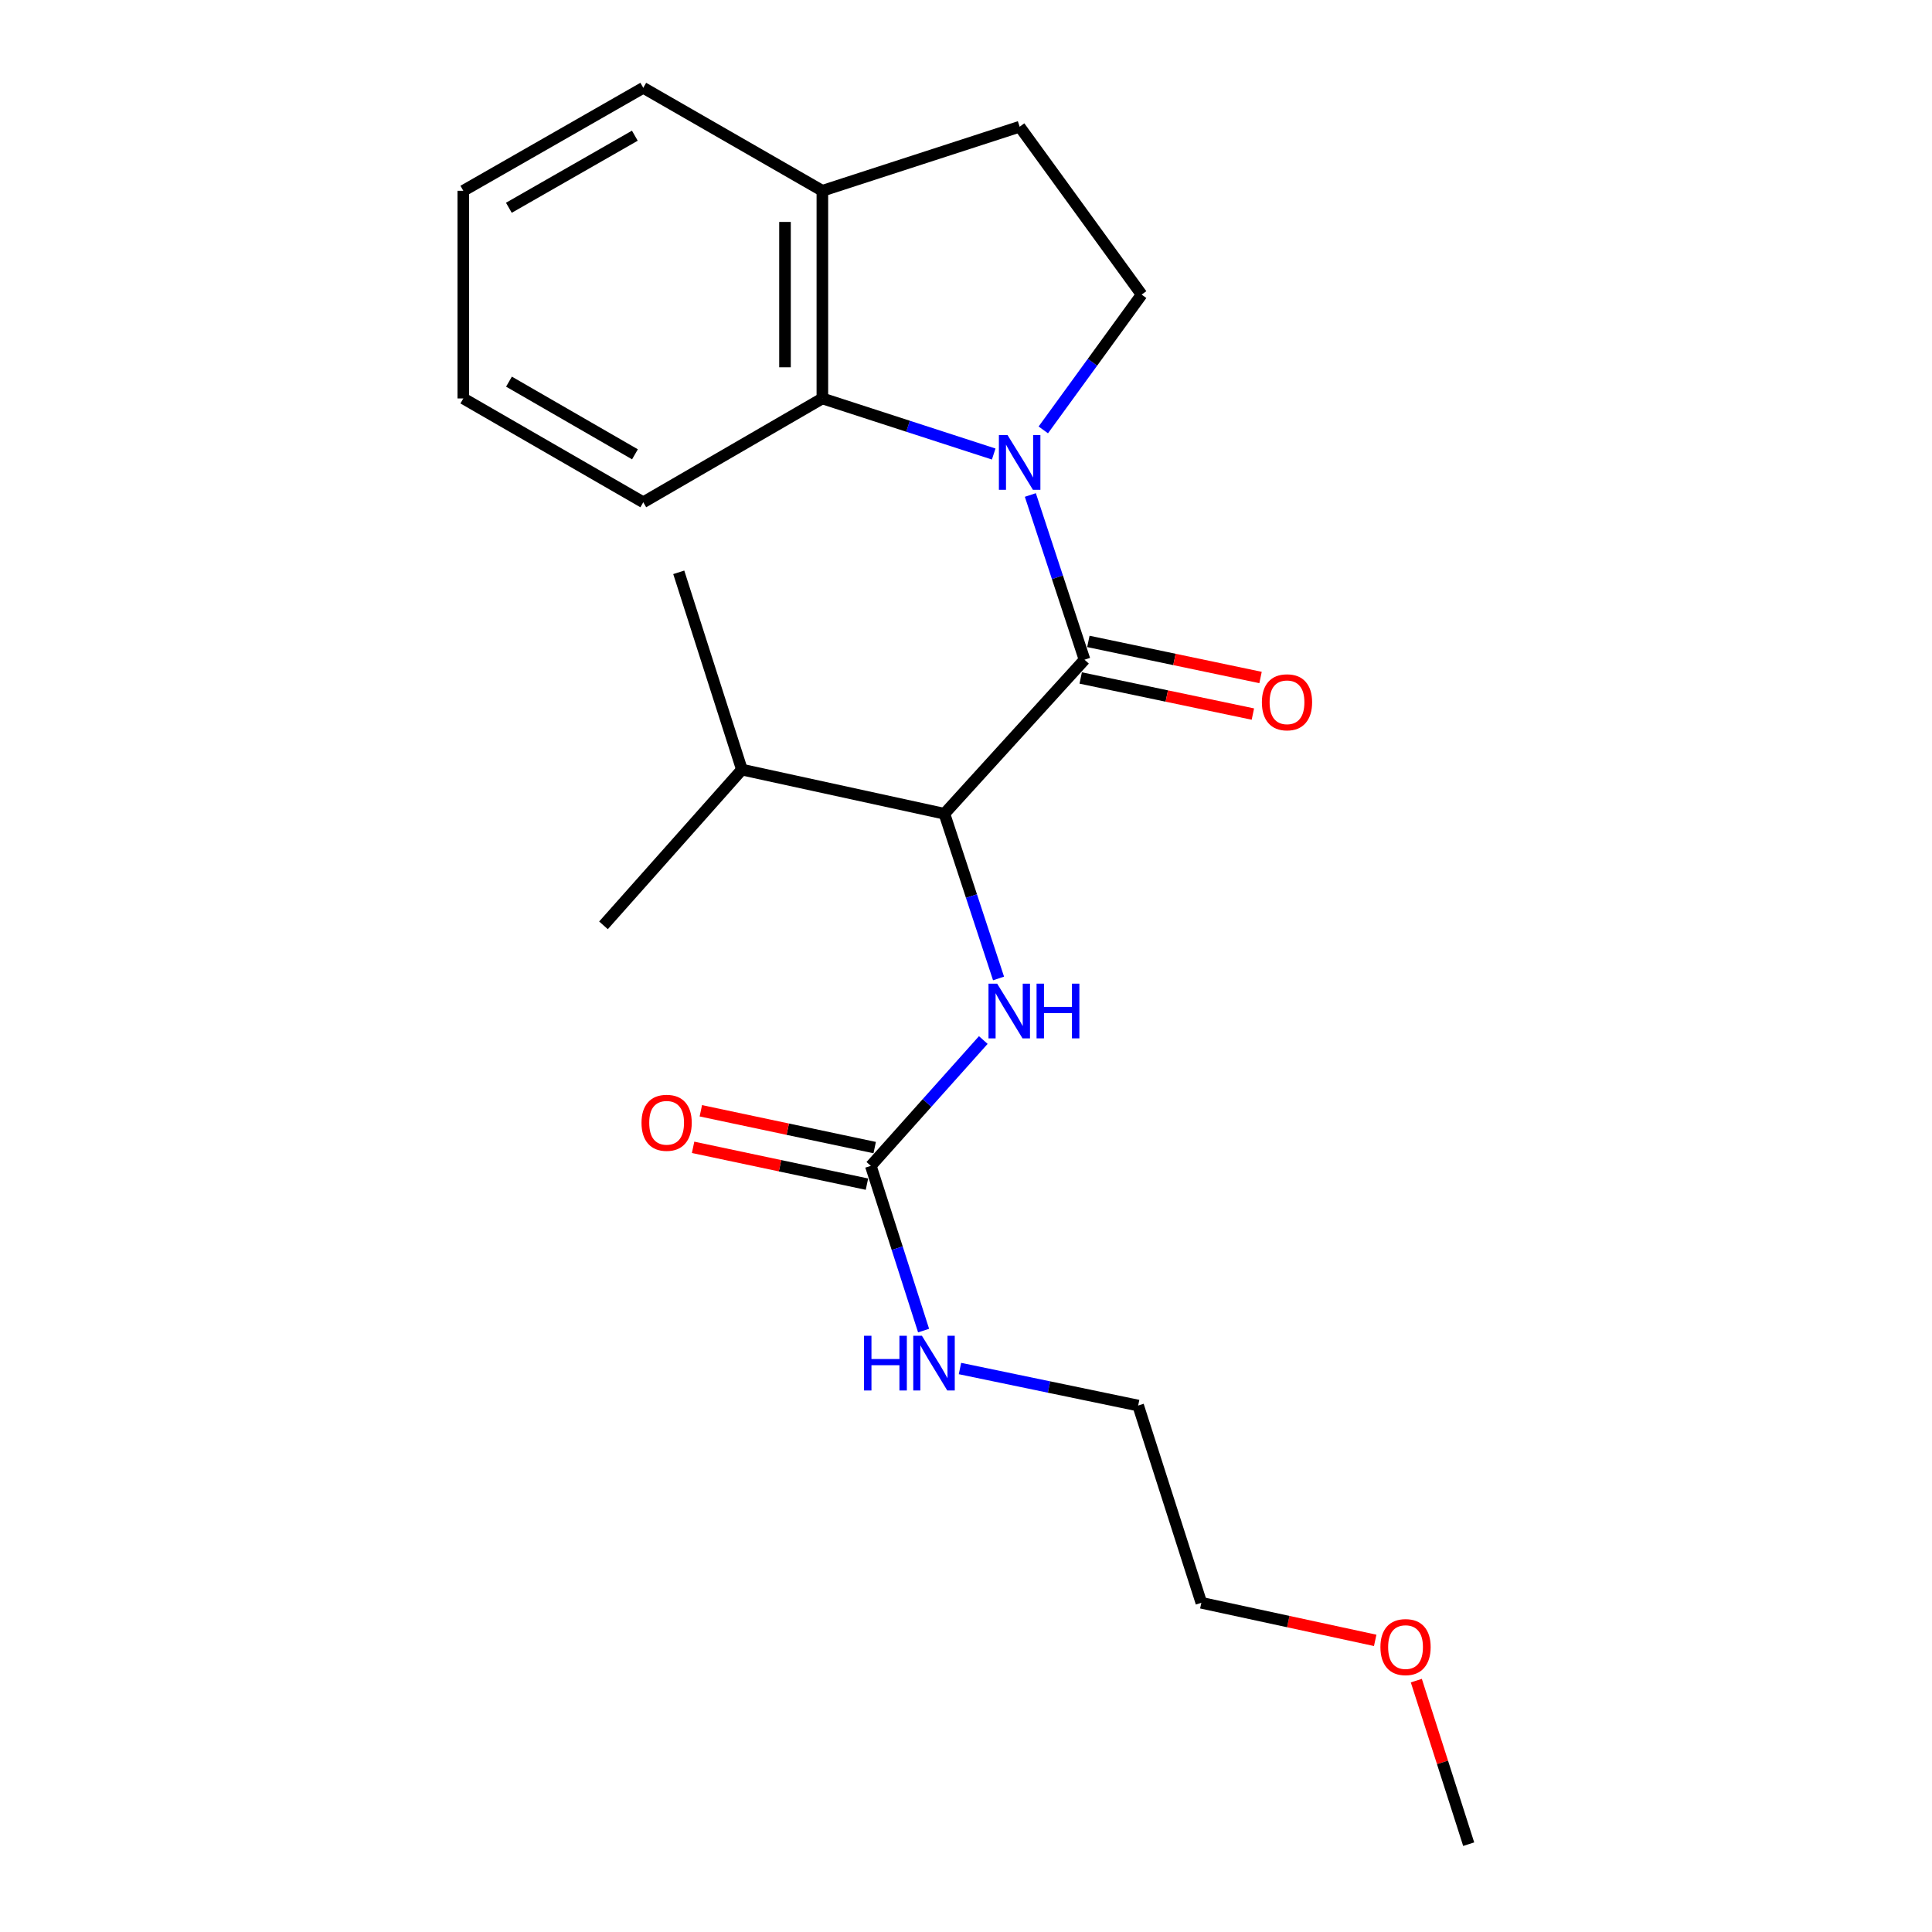 <?xml version='1.0' encoding='iso-8859-1'?>
<svg version='1.1' baseProfile='full'
              xmlns='http://www.w3.org/2000/svg'
                      xmlns:rdkit='http://www.rdkit.org/xml'
                      xmlns:xlink='http://www.w3.org/1999/xlink'
                  xml:space='preserve'
width='1000px' height='1000px' viewBox='0 0 1000 1000'>
<!-- END OF HEADER -->
<rect style='opacity:1.0;fill:#FFFFFF;stroke:none' width='1000' height='1000' x='0' y='0'> </rect>
<path class='bond-0' d='M 533.307,256.206 L 547.331,298.832' style='fill:none;fill-rule:evenodd;stroke:#0000FF;stroke-width:6px;stroke-linecap:butt;stroke-linejoin:miter;stroke-opacity:1' />
<path class='bond-0' d='M 547.331,298.832 L 561.354,341.458' style='fill:none;fill-rule:evenodd;stroke:#000000;stroke-width:6px;stroke-linecap:butt;stroke-linejoin:miter;stroke-opacity:1' />
<path class='bond-2' d='M 514.341,235.004 L 469.998,220.618' style='fill:none;fill-rule:evenodd;stroke:#0000FF;stroke-width:6px;stroke-linecap:butt;stroke-linejoin:miter;stroke-opacity:1' />
<path class='bond-2' d='M 469.998,220.618 L 425.655,206.232' style='fill:none;fill-rule:evenodd;stroke:#000000;stroke-width:6px;stroke-linecap:butt;stroke-linejoin:miter;stroke-opacity:1' />
<path class='bond-5' d='M 540.01,222.514 L 565.462,187.5' style='fill:none;fill-rule:evenodd;stroke:#0000FF;stroke-width:6px;stroke-linecap:butt;stroke-linejoin:miter;stroke-opacity:1' />
<path class='bond-5' d='M 565.462,187.5 L 590.913,152.485' style='fill:none;fill-rule:evenodd;stroke:#000000;stroke-width:6px;stroke-linecap:butt;stroke-linejoin:miter;stroke-opacity:1' />
<path class='bond-1' d='M 561.354,341.458 L 488.825,421.196' style='fill:none;fill-rule:evenodd;stroke:#000000;stroke-width:6px;stroke-linecap:butt;stroke-linejoin:miter;stroke-opacity:1' />
<path class='bond-6' d='M 559.37,350.922 L 603.93,360.261' style='fill:none;fill-rule:evenodd;stroke:#000000;stroke-width:6px;stroke-linecap:butt;stroke-linejoin:miter;stroke-opacity:1' />
<path class='bond-6' d='M 603.93,360.261 L 648.489,369.6' style='fill:none;fill-rule:evenodd;stroke:#FF0000;stroke-width:6px;stroke-linecap:butt;stroke-linejoin:miter;stroke-opacity:1' />
<path class='bond-6' d='M 563.338,331.993 L 607.897,341.331' style='fill:none;fill-rule:evenodd;stroke:#000000;stroke-width:6px;stroke-linecap:butt;stroke-linejoin:miter;stroke-opacity:1' />
<path class='bond-6' d='M 607.897,341.331 L 652.457,350.67' style='fill:none;fill-rule:evenodd;stroke:#FF0000;stroke-width:6px;stroke-linecap:butt;stroke-linejoin:miter;stroke-opacity:1' />
<path class='bond-4' d='M 488.825,421.196 L 502.835,463.822' style='fill:none;fill-rule:evenodd;stroke:#000000;stroke-width:6px;stroke-linecap:butt;stroke-linejoin:miter;stroke-opacity:1' />
<path class='bond-4' d='M 502.835,463.822 L 516.845,506.448' style='fill:none;fill-rule:evenodd;stroke:#0000FF;stroke-width:6px;stroke-linecap:butt;stroke-linejoin:miter;stroke-opacity:1' />
<path class='bond-11' d='M 488.825,421.196 L 384.008,398.352' style='fill:none;fill-rule:evenodd;stroke:#000000;stroke-width:6px;stroke-linecap:butt;stroke-linejoin:miter;stroke-opacity:1' />
<path class='bond-7' d='M 425.655,206.232 L 425.655,98.75' style='fill:none;fill-rule:evenodd;stroke:#000000;stroke-width:6px;stroke-linecap:butt;stroke-linejoin:miter;stroke-opacity:1' />
<path class='bond-7' d='M 406.314,190.11 L 406.314,114.872' style='fill:none;fill-rule:evenodd;stroke:#000000;stroke-width:6px;stroke-linecap:butt;stroke-linejoin:miter;stroke-opacity:1' />
<path class='bond-12' d='M 425.655,206.232 L 332.958,259.968' style='fill:none;fill-rule:evenodd;stroke:#000000;stroke-width:6px;stroke-linecap:butt;stroke-linejoin:miter;stroke-opacity:1' />
<path class='bond-3' d='M 450.734,603.453 L 479.844,570.885' style='fill:none;fill-rule:evenodd;stroke:#000000;stroke-width:6px;stroke-linecap:butt;stroke-linejoin:miter;stroke-opacity:1' />
<path class='bond-3' d='M 479.844,570.885 L 508.954,538.318' style='fill:none;fill-rule:evenodd;stroke:#0000FF;stroke-width:6px;stroke-linecap:butt;stroke-linejoin:miter;stroke-opacity:1' />
<path class='bond-8' d='M 452.738,593.992 L 407.744,584.464' style='fill:none;fill-rule:evenodd;stroke:#000000;stroke-width:6px;stroke-linecap:butt;stroke-linejoin:miter;stroke-opacity:1' />
<path class='bond-8' d='M 407.744,584.464 L 362.751,574.935' style='fill:none;fill-rule:evenodd;stroke:#FF0000;stroke-width:6px;stroke-linecap:butt;stroke-linejoin:miter;stroke-opacity:1' />
<path class='bond-8' d='M 448.731,612.913 L 403.737,603.385' style='fill:none;fill-rule:evenodd;stroke:#000000;stroke-width:6px;stroke-linecap:butt;stroke-linejoin:miter;stroke-opacity:1' />
<path class='bond-8' d='M 403.737,603.385 L 358.744,593.857' style='fill:none;fill-rule:evenodd;stroke:#FF0000;stroke-width:6px;stroke-linecap:butt;stroke-linejoin:miter;stroke-opacity:1' />
<path class='bond-10' d='M 450.734,603.453 L 464.391,646.082' style='fill:none;fill-rule:evenodd;stroke:#000000;stroke-width:6px;stroke-linecap:butt;stroke-linejoin:miter;stroke-opacity:1' />
<path class='bond-10' d='M 464.391,646.082 L 478.047,688.711' style='fill:none;fill-rule:evenodd;stroke:#0000FF;stroke-width:6px;stroke-linecap:butt;stroke-linejoin:miter;stroke-opacity:1' />
<path class='bond-9' d='M 590.913,152.485 L 527.765,65.591' style='fill:none;fill-rule:evenodd;stroke:#000000;stroke-width:6px;stroke-linecap:butt;stroke-linejoin:miter;stroke-opacity:1' />
<path class='bond-14' d='M 425.655,98.75 L 332.958,45.455' style='fill:none;fill-rule:evenodd;stroke:#000000;stroke-width:6px;stroke-linecap:butt;stroke-linejoin:miter;stroke-opacity:1' />
<path class='bond-22' d='M 425.655,98.75 L 527.765,65.591' style='fill:none;fill-rule:evenodd;stroke:#000000;stroke-width:6px;stroke-linecap:butt;stroke-linejoin:miter;stroke-opacity:1' />
<path class='bond-15' d='M 496.88,708.343 L 542.994,717.924' style='fill:none;fill-rule:evenodd;stroke:#0000FF;stroke-width:6px;stroke-linecap:butt;stroke-linejoin:miter;stroke-opacity:1' />
<path class='bond-15' d='M 542.994,717.924 L 589.108,727.504' style='fill:none;fill-rule:evenodd;stroke:#000000;stroke-width:6px;stroke-linecap:butt;stroke-linejoin:miter;stroke-opacity:1' />
<path class='bond-16' d='M 384.008,398.352 L 312.36,478.951' style='fill:none;fill-rule:evenodd;stroke:#000000;stroke-width:6px;stroke-linecap:butt;stroke-linejoin:miter;stroke-opacity:1' />
<path class='bond-17' d='M 384.008,398.352 L 351.322,296.232' style='fill:none;fill-rule:evenodd;stroke:#000000;stroke-width:6px;stroke-linecap:butt;stroke-linejoin:miter;stroke-opacity:1' />
<path class='bond-20' d='M 332.958,259.968 L 239.81,206.232' style='fill:none;fill-rule:evenodd;stroke:#000000;stroke-width:6px;stroke-linecap:butt;stroke-linejoin:miter;stroke-opacity:1' />
<path class='bond-20' d='M 328.651,235.154 L 263.447,197.539' style='fill:none;fill-rule:evenodd;stroke:#000000;stroke-width:6px;stroke-linecap:butt;stroke-linejoin:miter;stroke-opacity:1' />
<path class='bond-13' d='M 711.801,849.052 L 666.808,839.328' style='fill:none;fill-rule:evenodd;stroke:#FF0000;stroke-width:6px;stroke-linecap:butt;stroke-linejoin:miter;stroke-opacity:1' />
<path class='bond-13' d='M 666.808,839.328 L 621.816,829.603' style='fill:none;fill-rule:evenodd;stroke:#000000;stroke-width:6px;stroke-linecap:butt;stroke-linejoin:miter;stroke-opacity:1' />
<path class='bond-19' d='M 733.087,869.887 L 746.639,912.216' style='fill:none;fill-rule:evenodd;stroke:#FF0000;stroke-width:6px;stroke-linecap:butt;stroke-linejoin:miter;stroke-opacity:1' />
<path class='bond-19' d='M 746.639,912.216 L 760.19,954.545' style='fill:none;fill-rule:evenodd;stroke:#000000;stroke-width:6px;stroke-linecap:butt;stroke-linejoin:miter;stroke-opacity:1' />
<path class='bond-23' d='M 332.958,45.455 L 239.81,98.75' style='fill:none;fill-rule:evenodd;stroke:#000000;stroke-width:6px;stroke-linecap:butt;stroke-linejoin:miter;stroke-opacity:1' />
<path class='bond-23' d='M 328.591,70.236 L 263.387,107.543' style='fill:none;fill-rule:evenodd;stroke:#000000;stroke-width:6px;stroke-linecap:butt;stroke-linejoin:miter;stroke-opacity:1' />
<path class='bond-18' d='M 589.108,727.504 L 621.816,829.603' style='fill:none;fill-rule:evenodd;stroke:#000000;stroke-width:6px;stroke-linecap:butt;stroke-linejoin:miter;stroke-opacity:1' />
<path class='bond-21' d='M 239.81,206.232 L 239.81,98.75' style='fill:none;fill-rule:evenodd;stroke:#000000;stroke-width:6px;stroke-linecap:butt;stroke-linejoin:miter;stroke-opacity:1' />
<path  class='atom-0' d='M 521.505 225.199
L 530.785 240.199
Q 531.705 241.679, 533.185 244.359
Q 534.665 247.039, 534.745 247.199
L 534.745 225.199
L 538.505 225.199
L 538.505 253.519
L 534.625 253.519
L 524.665 237.119
Q 523.505 235.199, 522.265 232.999
Q 521.065 230.799, 520.705 230.119
L 520.705 253.519
L 517.025 253.519
L 517.025 225.199
L 521.505 225.199
' fill='#0000FF'/>
<path  class='atom-5' d='M 516.122 509.135
L 525.402 524.135
Q 526.322 525.615, 527.802 528.295
Q 529.282 530.975, 529.362 531.135
L 529.362 509.135
L 533.122 509.135
L 533.122 537.455
L 529.242 537.455
L 519.282 521.055
Q 518.122 519.135, 516.882 516.935
Q 515.682 514.735, 515.322 514.055
L 515.322 537.455
L 511.642 537.455
L 511.642 509.135
L 516.122 509.135
' fill='#0000FF'/>
<path  class='atom-5' d='M 536.522 509.135
L 540.362 509.135
L 540.362 521.175
L 554.842 521.175
L 554.842 509.135
L 558.682 509.135
L 558.682 537.455
L 554.842 537.455
L 554.842 524.375
L 540.362 524.375
L 540.362 537.455
L 536.522 537.455
L 536.522 509.135
' fill='#0000FF'/>
<path  class='atom-7' d='M 653.15 363.5
Q 653.15 356.7, 656.51 352.9
Q 659.87 349.1, 666.15 349.1
Q 672.43 349.1, 675.79 352.9
Q 679.15 356.7, 679.15 363.5
Q 679.15 370.38, 675.75 374.3
Q 672.35 378.18, 666.15 378.18
Q 659.91 378.18, 656.51 374.3
Q 653.15 370.42, 653.15 363.5
M 666.15 374.98
Q 670.47 374.98, 672.79 372.1
Q 675.15 369.18, 675.15 363.5
Q 675.15 357.94, 672.79 355.14
Q 670.47 352.3, 666.15 352.3
Q 661.83 352.3, 659.47 355.1
Q 657.15 357.9, 657.15 363.5
Q 657.15 369.22, 659.47 372.1
Q 661.83 374.98, 666.15 374.98
' fill='#FF0000'/>
<path  class='atom-9' d='M 332.046 581.151
Q 332.046 574.351, 335.406 570.551
Q 338.766 566.751, 345.046 566.751
Q 351.326 566.751, 354.686 570.551
Q 358.046 574.351, 358.046 581.151
Q 358.046 588.031, 354.646 591.951
Q 351.246 595.831, 345.046 595.831
Q 338.806 595.831, 335.406 591.951
Q 332.046 588.071, 332.046 581.151
M 345.046 592.631
Q 349.366 592.631, 351.686 589.751
Q 354.046 586.831, 354.046 581.151
Q 354.046 575.591, 351.686 572.791
Q 349.366 569.951, 345.046 569.951
Q 340.726 569.951, 338.366 572.751
Q 336.046 575.551, 336.046 581.151
Q 336.046 586.871, 338.366 589.751
Q 340.726 592.631, 345.046 592.631
' fill='#FF0000'/>
<path  class='atom-11' d='M 447.222 691.392
L 451.062 691.392
L 451.062 703.432
L 465.542 703.432
L 465.542 691.392
L 469.382 691.392
L 469.382 719.712
L 465.542 719.712
L 465.542 706.632
L 451.062 706.632
L 451.062 719.712
L 447.222 719.712
L 447.222 691.392
' fill='#0000FF'/>
<path  class='atom-11' d='M 477.182 691.392
L 486.462 706.392
Q 487.382 707.872, 488.862 710.552
Q 490.342 713.232, 490.422 713.392
L 490.422 691.392
L 494.182 691.392
L 494.182 719.712
L 490.302 719.712
L 480.342 703.312
Q 479.182 701.392, 477.942 699.192
Q 476.742 696.992, 476.382 696.312
L 476.382 719.712
L 472.702 719.712
L 472.702 691.392
L 477.182 691.392
' fill='#0000FF'/>
<path  class='atom-14' d='M 714.504 852.527
Q 714.504 845.727, 717.864 841.927
Q 721.224 838.127, 727.504 838.127
Q 733.784 838.127, 737.144 841.927
Q 740.504 845.727, 740.504 852.527
Q 740.504 859.407, 737.104 863.327
Q 733.704 867.207, 727.504 867.207
Q 721.264 867.207, 717.864 863.327
Q 714.504 859.447, 714.504 852.527
M 727.504 864.007
Q 731.824 864.007, 734.144 861.127
Q 736.504 858.207, 736.504 852.527
Q 736.504 846.967, 734.144 844.167
Q 731.824 841.327, 727.504 841.327
Q 723.184 841.327, 720.824 844.127
Q 718.504 846.927, 718.504 852.527
Q 718.504 858.247, 720.824 861.127
Q 723.184 864.007, 727.504 864.007
' fill='#FF0000'/>
</svg>

